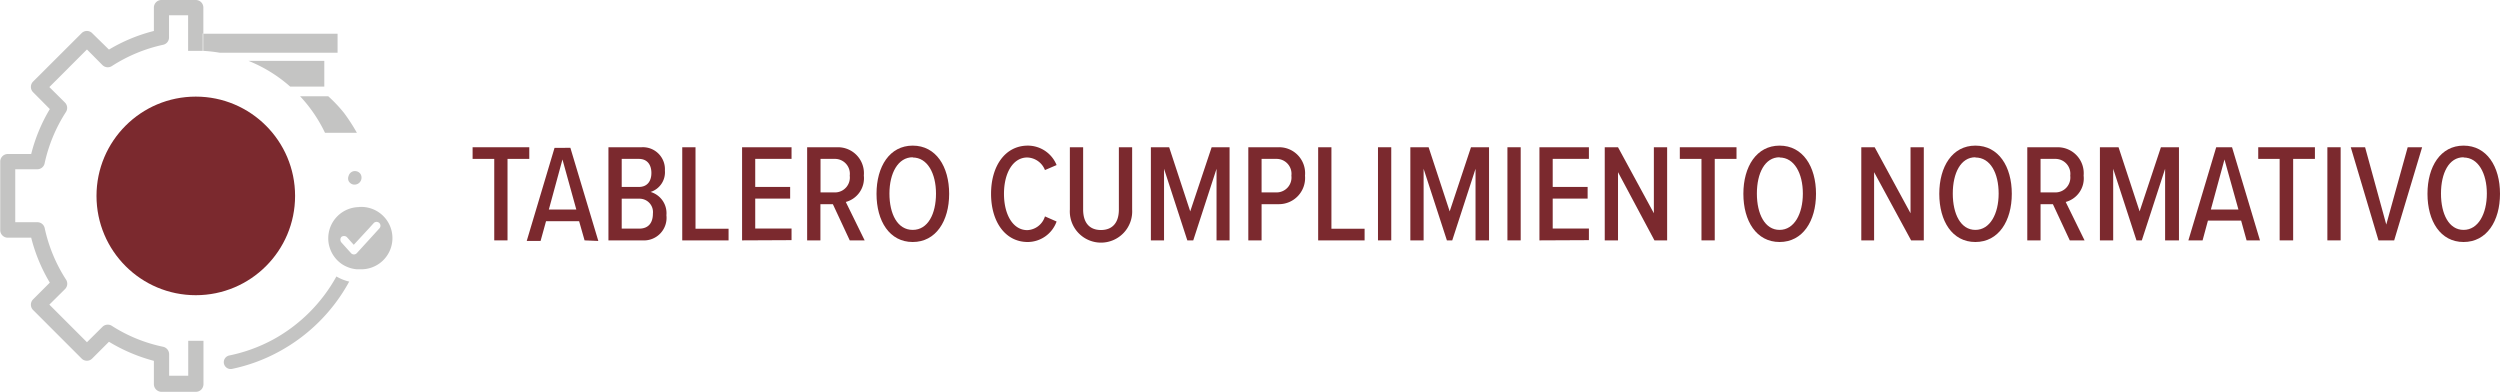 <svg xmlns="http://www.w3.org/2000/svg" viewBox="0 0 214.77 33.65"><defs><style>.cls-1{fill:#c4c4c3;}.cls-2{fill:#7b292e;}</style></defs><title>L4</title><g id="Capa_2" data-name="Capa 2"><g id="Capa_1-2" data-name="Capa 1"><path class="cls-1" d="M30.66,11.41a15.88,15.88,0,0,0-1.1-1.7A12.24,12.24,0,0,0,28.2,8.27H25.78a12.37,12.37,0,0,1,2.14,3.14Z"></path><path class="cls-1" d="M27.86,7.44V5.23H21.35a12.33,12.33,0,0,1,3.58,2.21Z"></path><path class="cls-1" d="M18.88,4.53H29V2.9H17.48V4.37A13,13,0,0,1,18.88,4.53Z"></path><path class="cls-1" d="M16.17,29.28v3H14.53V30.44a.66.66,0,0,0-.52-.65A13.08,13.08,0,0,1,9.62,28a.65.65,0,0,0-.82.08L7.47,29.4,4.24,26.17l1.34-1.33A.65.65,0,0,0,5.66,24a13.28,13.28,0,0,1-1.82-4.4.64.64,0,0,0-.64-.51H1.31V14.54H3.2A.64.64,0,0,0,3.84,14,13.31,13.31,0,0,1,5.66,9.63a.65.65,0,0,0-.08-.82L4.24,7.48,7.47,4.25,8.8,5.59a.65.65,0,0,0,.82.08A13.31,13.31,0,0,1,14,3.85a.64.64,0,0,0,.52-.64V1.31h1.64V4.37l.66,0,.56,0V2.9h.09V.66A.65.65,0,0,0,16.82,0H13.88a.65.65,0,0,0-.66.66v2a14.32,14.32,0,0,0-3.86,1.6L7.93,2.86a.64.64,0,0,0-.93,0L2.85,7a.65.65,0,0,0,0,.93L4.28,9.37a14.32,14.32,0,0,0-1.6,3.86h-2a.65.65,0,0,0-.66.66v5.87a.65.65,0,0,0,.66.66h2a14.32,14.32,0,0,0,1.6,3.86L2.85,25.71a.65.65,0,0,0,0,.93L7,30.79a.63.63,0,0,0,.47.2h0a.63.63,0,0,0,.46-.2l1.43-1.43A14.65,14.65,0,0,0,13.22,31v2a.66.66,0,0,0,.66.66h2.94a.68.68,0,0,0,.47-.19.7.7,0,0,0,.19-.47V29.28H16.17Z"></path><path class="cls-1" d="M17.39,4.37h.09V2.9h-.09Z"></path><path class="cls-1" d="M23.48,29.16a13.64,13.64,0,0,1-3.79,1.38.59.59,0,0,0-.46.65.59.59,0,0,0,.71.5A14.72,14.72,0,0,0,24,30.19a15,15,0,0,0,6-6,3.9,3.9,0,0,1-1.1-.44A13.75,13.75,0,0,1,23.48,29.16Z"></path><path class="cls-1" d="M30.23,14.76a.57.57,0,0,0-.28.35.56.56,0,0,0,0,.44.59.59,0,0,0,.35.29.61.61,0,0,0,.44-.05.59.59,0,0,0,.29-.35A.61.61,0,0,0,31,15a.55.55,0,0,0-.35-.28A.56.56,0,0,0,30.23,14.76Z"></path><path class="cls-1" d="M30.87,17.79a2.68,2.68,0,0,0-2.67,2.68,2.51,2.51,0,0,0,.13.82,2.67,2.67,0,0,0,1.06,1.41,2.75,2.75,0,0,0,1.22.43h.26a2.68,2.68,0,1,0,0-5.35Zm1.74,1.81-.5.55-1.46,1.6h0a.33.33,0,0,1-.49,0l-.83-.92a.37.37,0,0,1,0-.48.38.38,0,0,1,.27-.07.34.34,0,0,1,.2.09l.59.66,1.35-1.46.37-.41a.34.34,0,0,1,.48,0A.33.33,0,0,1,32.61,19.6Z"></path><circle class="cls-2" cx="16.82" cy="16.83" r="8.53"></circle><path class="cls-2" d="M42.46,20.65v-7H40.6v-1h4.87v1H43.6v7Z"></path><path class="cls-2" d="M50.22,20.65,49.75,19H46.91l-.47,1.7H45.25l2.39-8H49l2.4,8Zm-1.9-6.95L47.15,18h2.36Z"></path><path class="cls-2" d="M52.27,20.65v-8h2.85a1.89,1.89,0,0,1,2,2,1.77,1.77,0,0,1-1.23,1.84,1.9,1.9,0,0,1,1.36,2,1.94,1.94,0,0,1-2.06,2.16Zm1.14-4.59h1.47c.74,0,1.08-.51,1.08-1.2s-.34-1.21-1.08-1.21H53.41Zm0,3.58h1.51c.77,0,1.17-.48,1.17-1.29a1.15,1.15,0,0,0-1.17-1.28H53.41Z"></path><path class="cls-2" d="M58.61,20.65v-8h1.14v7h2.84v1Z"></path><path class="cls-2" d="M63.75,20.65v-8H68v1H64.88v2.41h3v1h-3v2.57H68v1Z"></path><path class="cls-2" d="M73,20.65l-1.45-3.11H70.48v3.11H69.34v-8h2.6a2.23,2.23,0,0,1,2.27,2.43,2.11,2.11,0,0,1-1.55,2.27l1.62,3.3Zm-1.21-7h-1.3v2.88h1.3A1.28,1.28,0,0,0,73,15.09,1.28,1.28,0,0,0,71.78,13.65Z"></path><path class="cls-2" d="M78.41,12.51c2,0,3.13,1.8,3.13,4.14s-1.14,4.14-3.13,4.14S75.3,19,75.3,16.65,76.43,12.51,78.41,12.51Zm0,1c-1.26,0-2,1.36-2,3.12s.69,3.12,2,3.12,2-1.38,2-3.12S79.67,13.53,78.41,13.53Z"></path><path class="cls-2" d="M85.14,16.65c0-2.4,1.22-4.14,3.16-4.14a2.67,2.67,0,0,1,2.47,1.67l-1,.43a1.69,1.69,0,0,0-1.52-1.08c-1.22,0-2,1.32-2,3.12s.78,3.12,2,3.12a1.66,1.66,0,0,0,1.52-1.18l1,.44a2.65,2.65,0,0,1-2.48,1.76C86.36,20.79,85.14,19.05,85.14,16.65Z"></path><path class="cls-2" d="M91.91,12.65h1.14V18c0,1.15.56,1.76,1.53,1.76s1.54-.61,1.54-1.76V12.65h1.14V18a2.68,2.68,0,1,1-5.35,0Z"></path><path class="cls-2" d="M104.51,20.65V14.5l-2,6.15H102l-2-6.15v6.15H98.87v-8h1.57l1.81,5.51,1.84-5.51h1.54v8Z"></path><path class="cls-2" d="M107.24,20.65v-8h2.58a2.23,2.23,0,0,1,2.29,2.44,2.25,2.25,0,0,1-2.29,2.45h-1.44v3.11Zm2.45-7h-1.31v2.88h1.31a1.28,1.28,0,0,0,1.25-1.44A1.28,1.28,0,0,0,109.69,13.65Z"></path><path class="cls-2" d="M113.24,20.65v-8h1.14v7h2.85v1Z"></path><path class="cls-2" d="M118.38,20.65v-8h1.14v8Z"></path><path class="cls-2" d="M126.76,20.65V14.5l-2,6.15h-.46l-2-6.15v6.15h-1.14v-8h1.57l1.81,5.51,1.83-5.51h1.55v8Z"></path><path class="cls-2" d="M129.5,20.65v-8h1.14v8Z"></path><path class="cls-2" d="M132.25,20.65v-8h4.25v1h-3.11v2.41h3v1h-3v2.57h3.11v1Z"></path><path class="cls-2" d="M142.13,20.65,139,14.79v5.86h-1.14v-8H139l3.08,5.67V12.65h1.14v8Z"></path><path class="cls-2" d="M146.17,20.65v-7h-1.86v-1h4.87v1h-1.87v7Z"></path><path class="cls-2" d="M152.88,12.51c2,0,3.13,1.8,3.13,4.14s-1.14,4.14-3.13,4.14-3.11-1.8-3.11-4.14S150.9,12.51,152.88,12.51Zm0,1c-1.26,0-1.95,1.36-1.95,3.12s.69,3.12,1.95,3.12,2-1.38,2-3.12S154.14,13.53,152.88,13.53Z"></path><path class="cls-2" d="M164.18,20.65,161,14.79v5.86H159.9v-8h1.15l3.08,5.67V12.65h1.14v8Z"></path><path class="cls-2" d="M169.7,12.51c2,0,3.13,1.8,3.13,4.14s-1.14,4.14-3.13,4.14-3.1-1.8-3.1-4.14S167.72,12.51,169.7,12.51Zm0,1c-1.26,0-1.94,1.36-1.94,3.12s.68,3.12,1.94,3.12,2-1.38,2-3.12S171,13.53,169.7,13.53Z"></path><path class="cls-2" d="M177.81,20.65l-1.45-3.11H175.3v3.11h-1.14v-8h2.6A2.23,2.23,0,0,1,179,15.08a2.1,2.1,0,0,1-1.54,2.27l1.62,3.3Zm-1.21-7h-1.3v2.88h1.3a1.28,1.28,0,0,0,1.25-1.44A1.28,1.28,0,0,0,176.6,13.65Z"></path><path class="cls-2" d="M186,20.65V14.5l-2,6.15h-.46l-2-6.15v6.15h-1.14v-8H182l1.81,5.51,1.83-5.51h1.55v8Z"></path><path class="cls-2" d="M193,20.65l-.47-1.7h-2.85l-.46,1.7H188l2.39-8h1.36l2.4,8Zm-1.9-6.95L189.93,18h2.37Z"></path><path class="cls-2" d="M195.84,20.65v-7H194v-1h4.87v1H197v7Z"></path><path class="cls-2" d="M199.94,20.65v-8h1.14v8Z"></path><path class="cls-2" d="M204.33,20.65l-2.38-8h1.23L205,19.29l1.84-6.64h1.24l-2.4,8Z"></path><path class="cls-2" d="M211.64,12.51c2,0,3.13,1.8,3.13,4.14s-1.14,4.14-3.13,4.14-3.1-1.8-3.1-4.14S209.66,12.51,211.64,12.51Zm0,1c-1.26,0-1.94,1.36-1.94,3.12s.68,3.12,1.94,3.12,2-1.38,2-3.12S212.9,13.53,211.64,13.53Z"></path></g></g></svg>